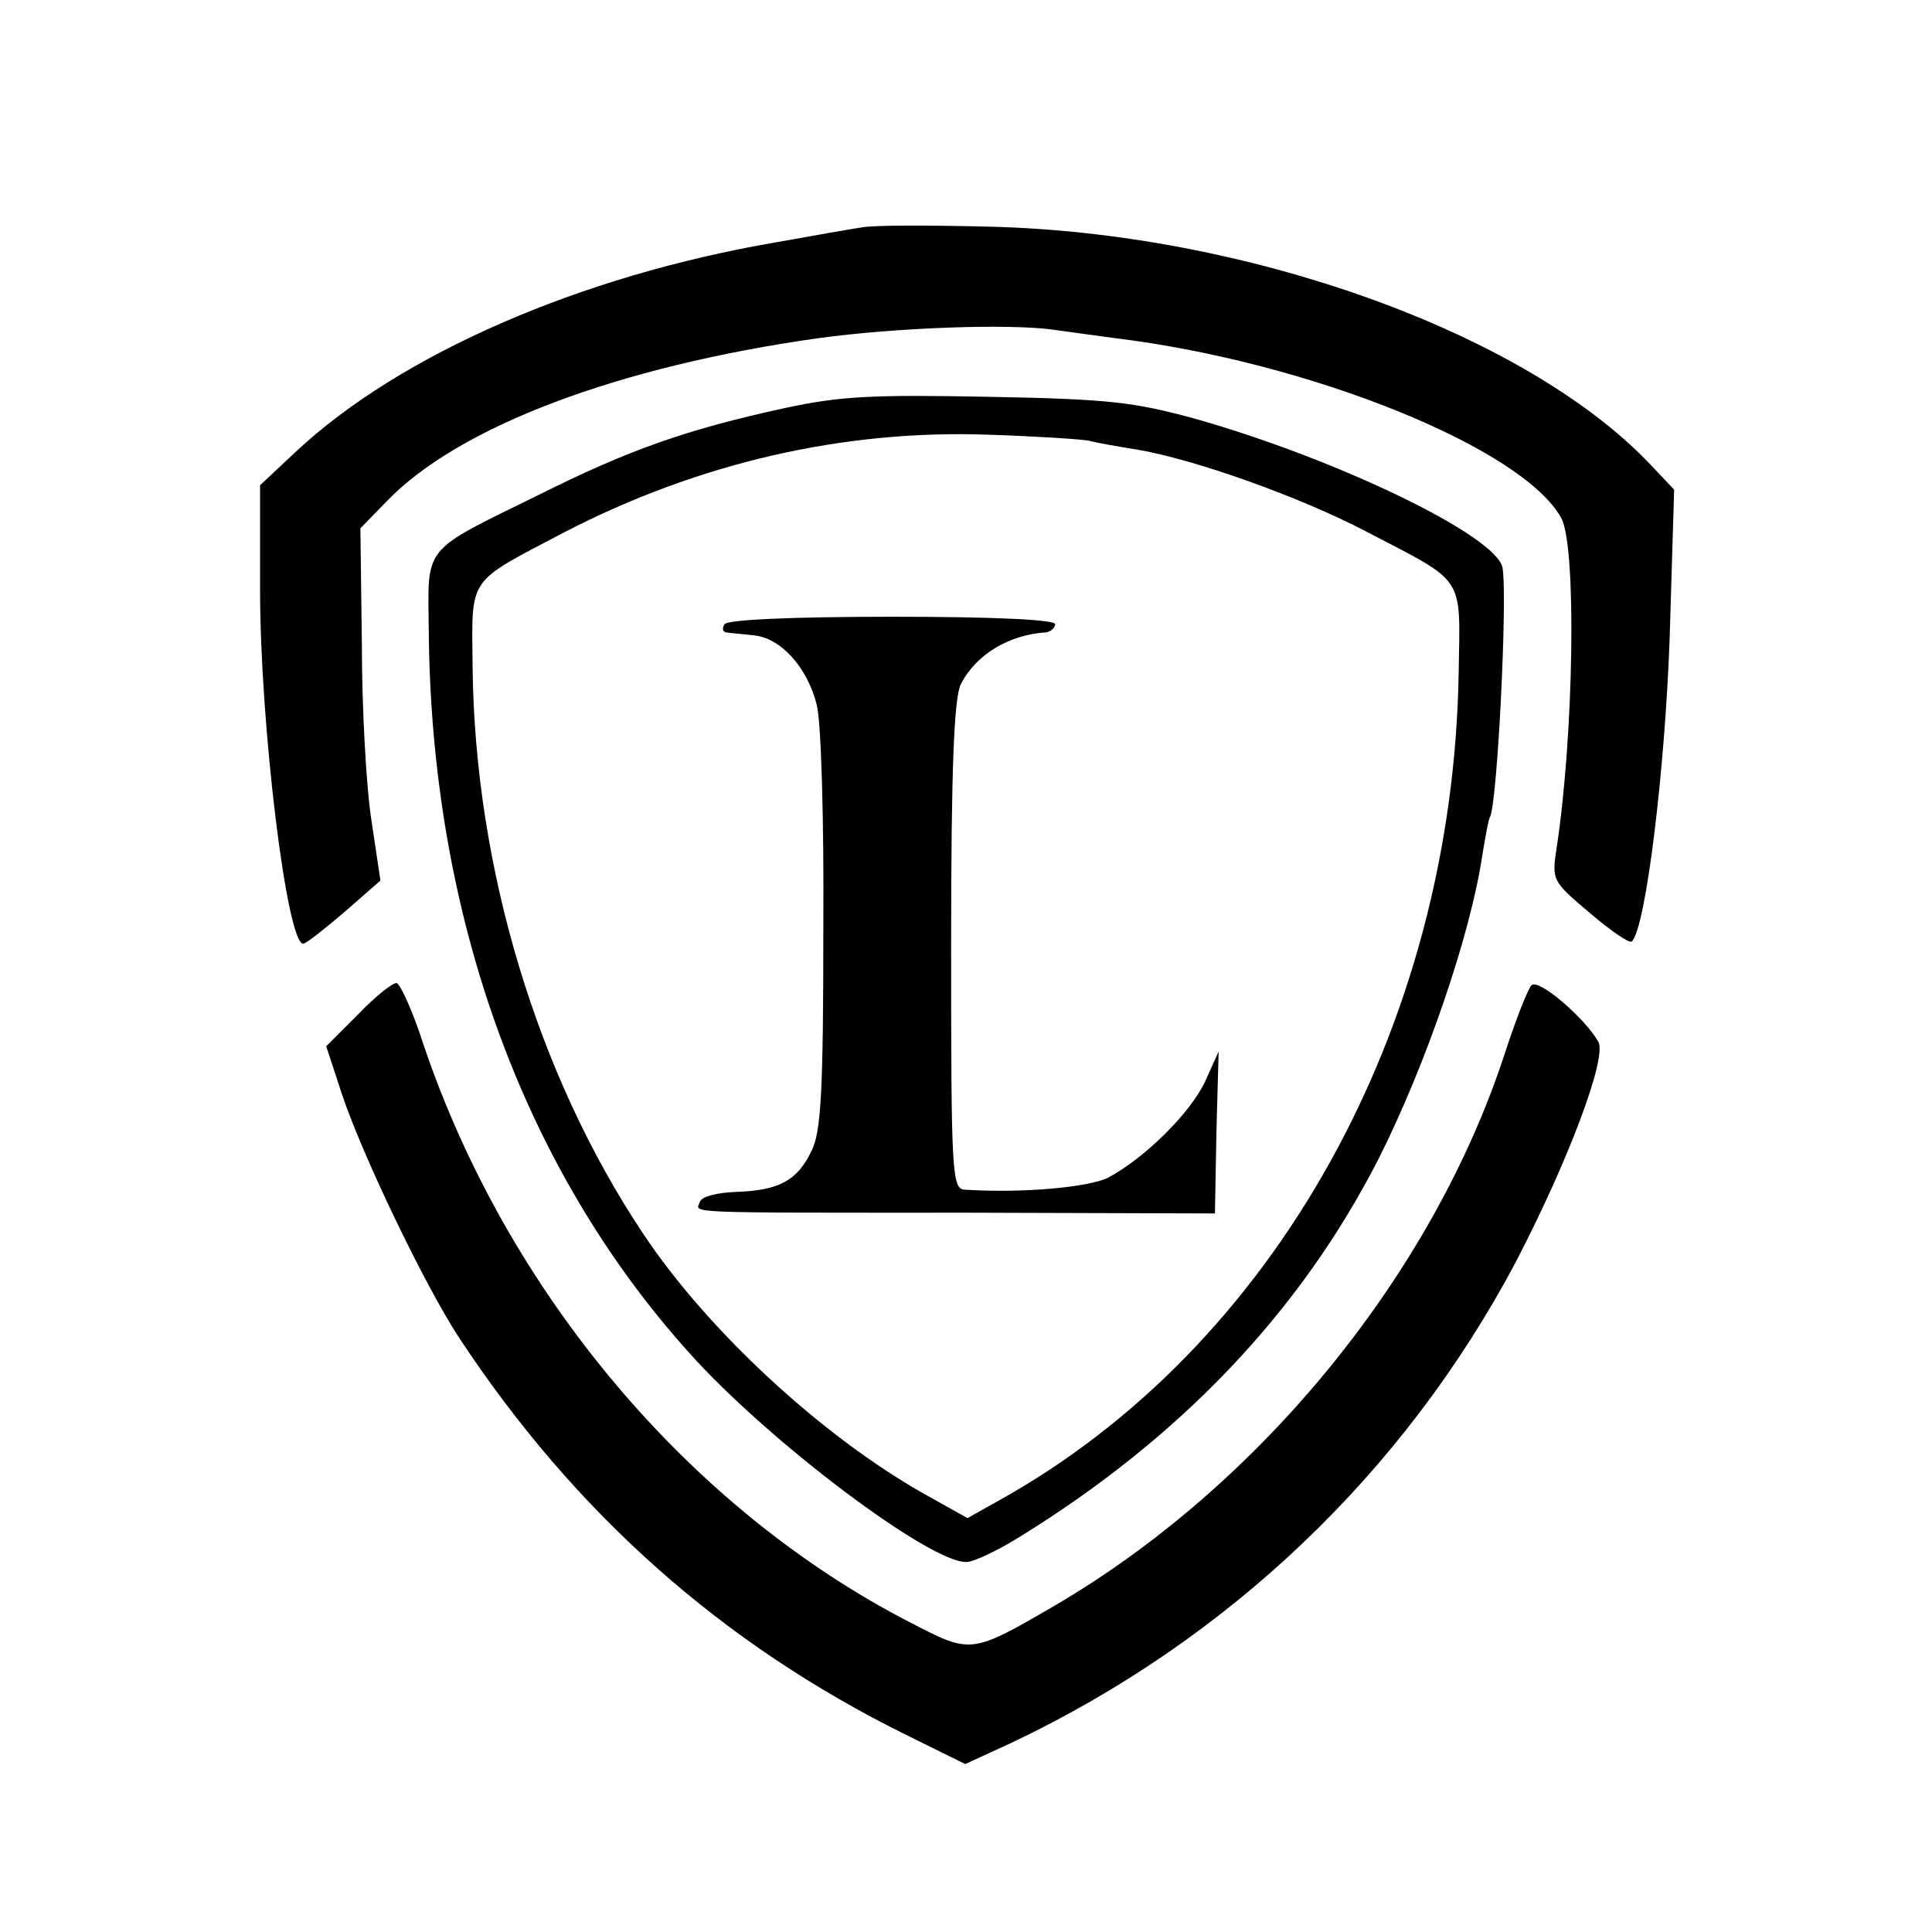 <?xml version="1.0" standalone="no"?>
<!DOCTYPE svg PUBLIC "-//W3C//DTD SVG 20010904//EN"
 "http://www.w3.org/TR/2001/REC-SVG-20010904/DTD/svg10.dtd">
<svg version="1.0" xmlns="http://www.w3.org/2000/svg"
 width="260pt" height="260pt" viewBox="0 0 260 260"
 preserveAspectRatio="xMidYMid meet">
<g transform="translate(0,260) scale(0.1,-0.1)"
fill="#000000" stroke="none">
<path d="M1160 2294 c-14 -2 -65 -11 -115 -20 -264 -45 -507 -151 -647 -282
l-48 -45 0 -141 c0 -181 36 -476 58 -476 4 0 29 20 56 43 l48 42 -12 80 c-7
44 -13 151 -13 237 l-2 157 35 36 c97 101 312 182 582 220 103 14 256 20 318
11 14 -2 50 -7 80 -11 263 -32 549 -148 601 -242 21 -38 17 -292 -6 -443 -7
-45 -6 -46 45 -89 28 -24 53 -41 56 -38 19 18 45 234 51 410 l6 198 -34 36
c-169 176 -542 310 -889 318 -80 2 -156 2 -170 -1z"/>
<path d="M1057 2051 c-134 -29 -212 -57 -332 -117 -159 -78 -149 -67 -148
-182 3 -382 126 -723 350 -972 107 -120 327 -285 374 -282 9 0 41 15 70 33
216 133 378 302 484 509 64 127 124 302 140 410 4 24 8 47 10 50 10 17 24 297
17 336 -8 43 -222 146 -412 200 -84 23 -117 27 -280 30 -155 3 -199 1 -273
-15z m408 -44 c11 -3 40 -8 65 -12 77 -13 218 -63 308 -110 136 -71 127 -57
125 -191 -8 -477 -248 -908 -620 -1114 l-41 -23 -59 33 c-138 78 -291 220
-377 349 -143 214 -227 493 -230 763 -1 124 -9 112 124 182 180 93 375 138
570 131 63 -2 124 -6 135 -8z"/>
<path d="M975 1760 c-3 -5 -3 -10 2 -11 4 -1 21 -2 37 -4 36 -3 72 -42 85 -93
6 -21 10 -153 9 -303 0 -217 -3 -273 -16 -298 -19 -40 -44 -53 -101 -55 -26
-1 -46 -6 -49 -13 -5 -16 -35 -15 363 -15 l330 -1 2 109 3 109 -18 -40 c-20
-43 -82 -104 -131 -130 -27 -13 -116 -21 -193 -16 -17 1 -18 24 -18 329 0 240
4 333 13 351 20 40 65 67 115 70 6 1 12 6 12 11 0 6 -80 10 -219 10 -136 0
-222 -4 -226 -10z"/>
<path d="M482 1235 l-43 -43 21 -64 c28 -84 112 -258 157 -327 156 -237 355
-414 605 -537 l77 -38 63 29 c291 138 527 363 677 645 70 134 124 276 112 298
-18 32 -81 86 -90 76 -5 -5 -21 -46 -36 -92 -97 -297 -329 -581 -606 -743
-112 -65 -112 -65 -193 -23 -298 153 -543 444 -656 778 -14 44 -31 81 -36 83
-5 1 -28 -17 -52 -42z"/>
</g>
</svg>

